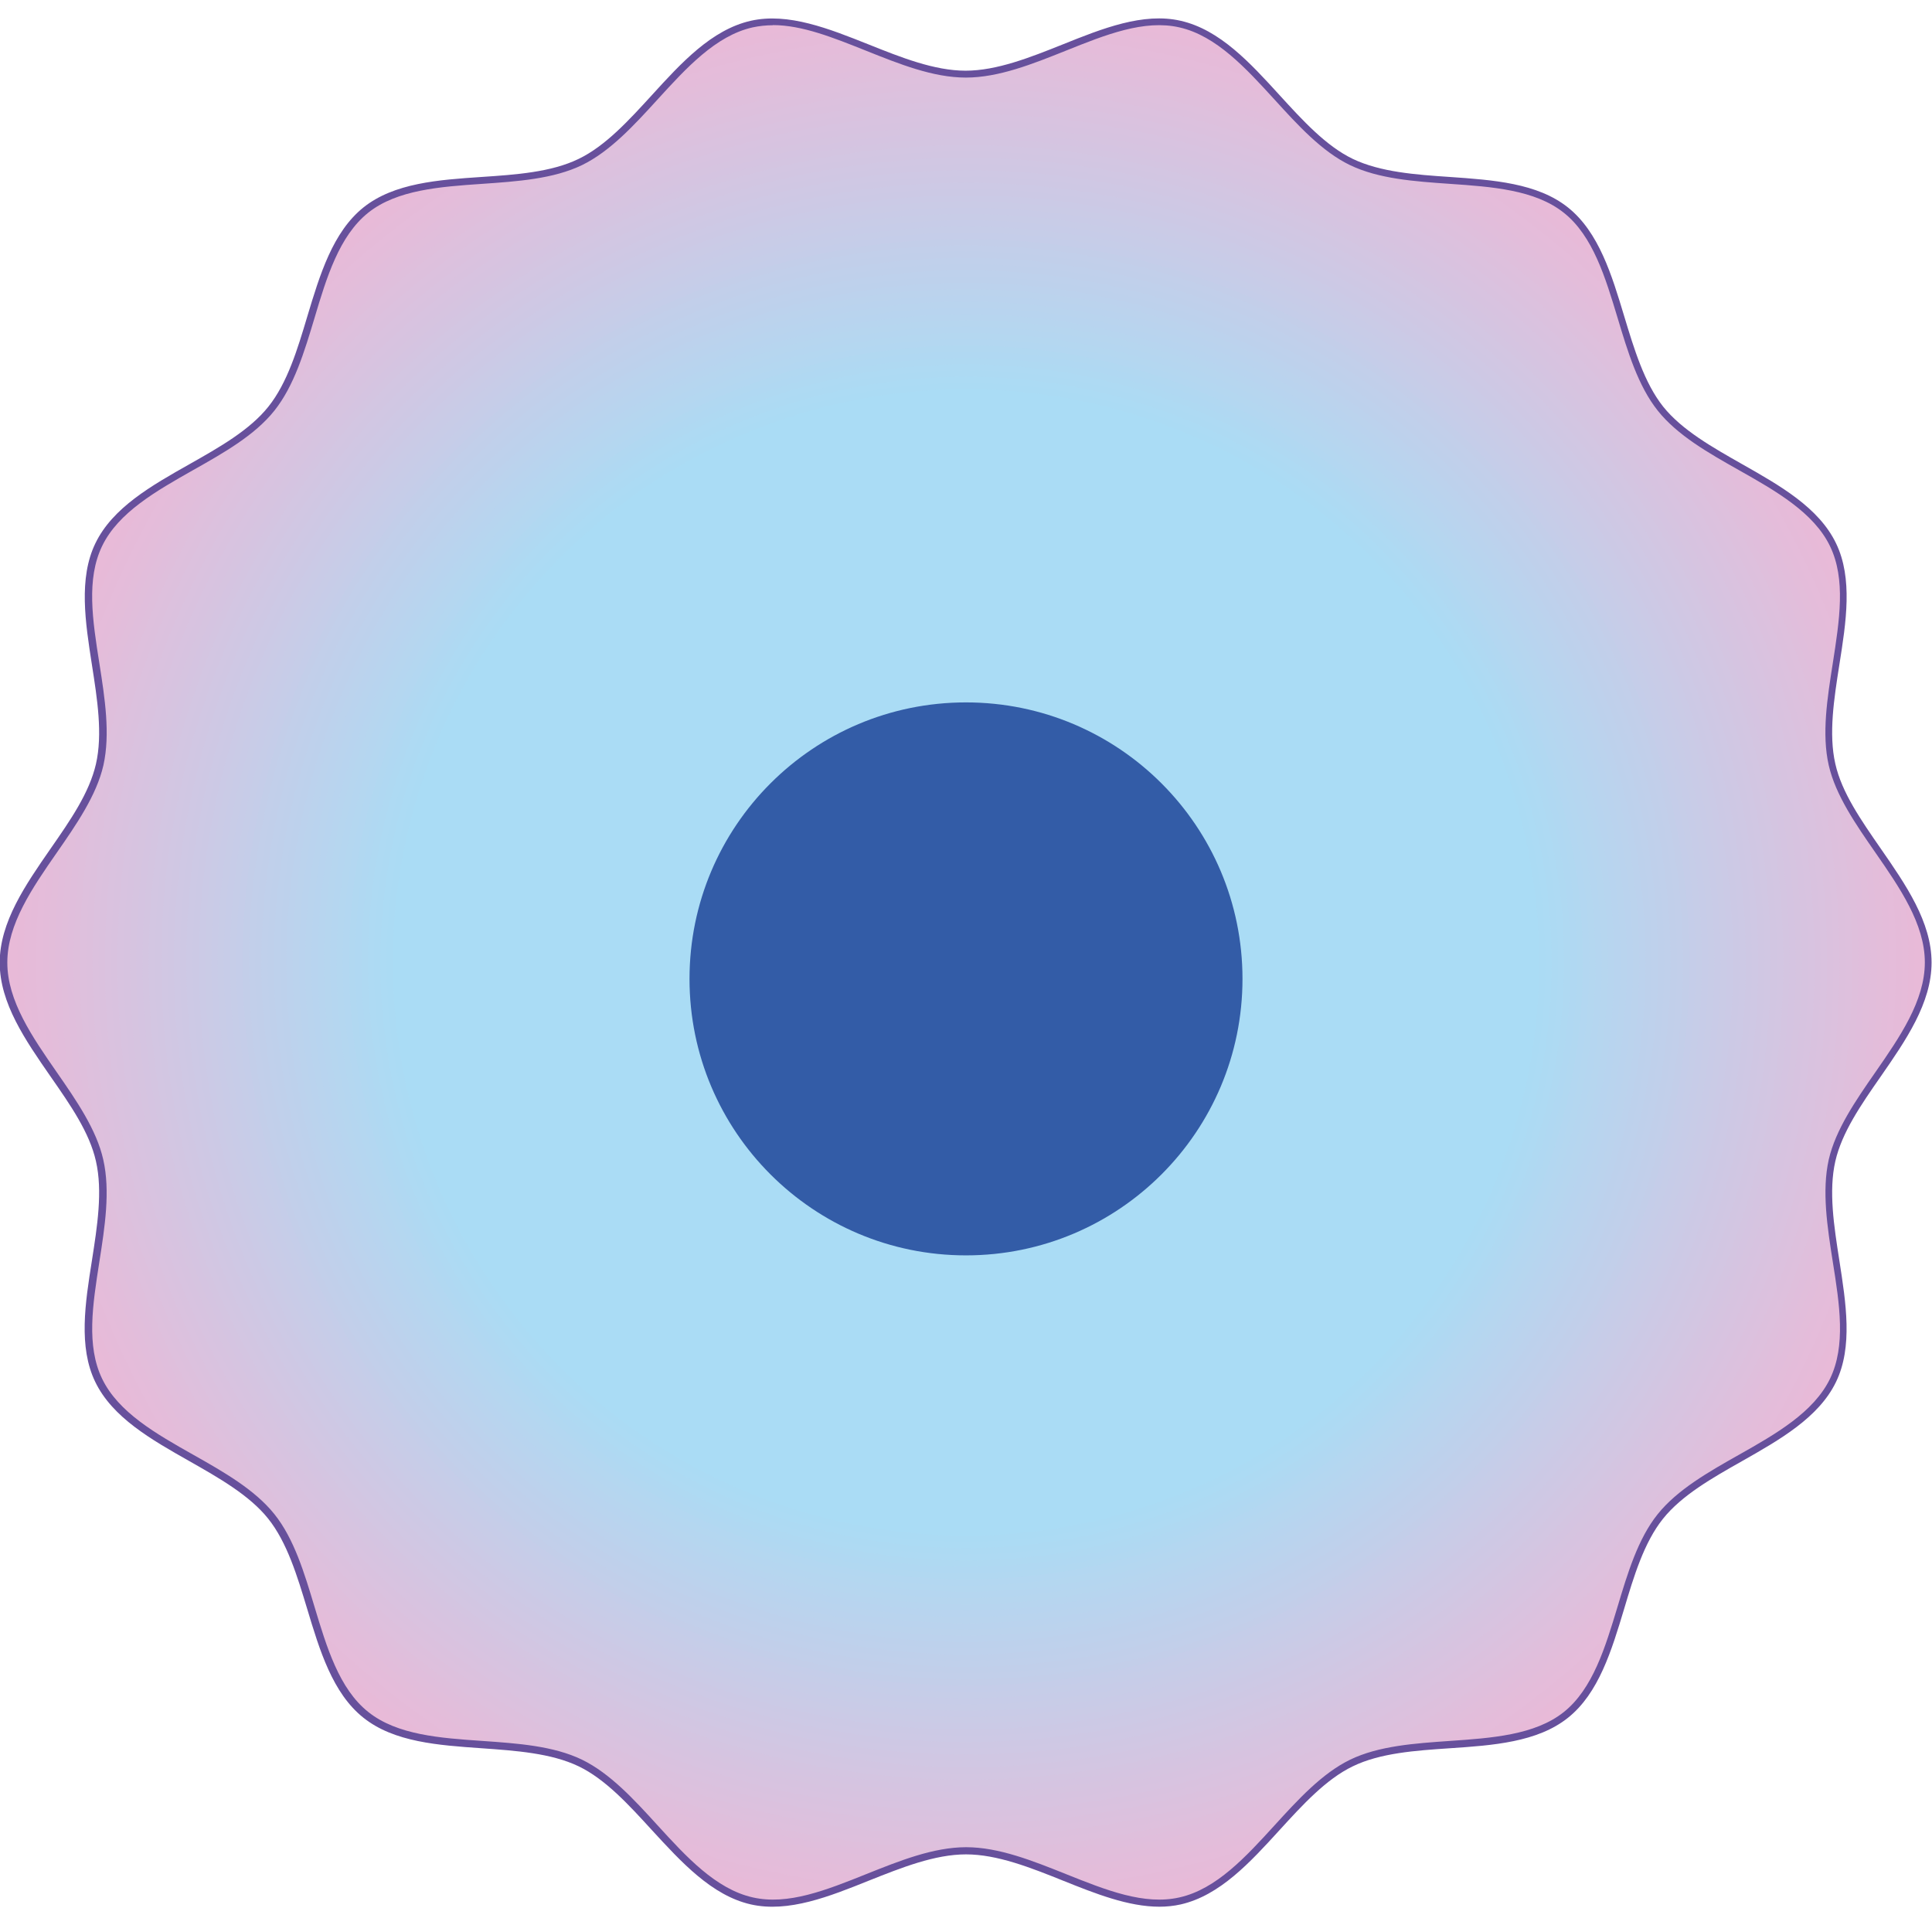 <?xml version="1.0" encoding="UTF-8"?>
<svg xmlns="http://www.w3.org/2000/svg" xmlns:xlink="http://www.w3.org/1999/xlink" id="Lager_2" data-name="Lager 2" viewBox="0 0 134.72 134.22">
  <defs>
    <style>
      .cls-1 {
        fill: #bfd0eb;
      }

      .cls-2 {
        fill: none;
      }

      .cls-3 {
        fill: #cacbe6;
      }

      .cls-4 {
        fill: #bcd2ed;
      }

      .cls-5 {
        fill: #e2bddb;
      }

      .cls-6 {
        fill: #b9d4ee;
      }

      .cls-7 {
        fill: #bdd1ec;
      }

      .cls-8 {
        fill: #addaf3;
      }

      .cls-9 {
        fill: #cdc9e5;
      }

      .cls-10 {
        fill: #bad3ee;
      }

      .cls-11 {
        fill: #abdbf4;
      }

      .cls-12 {
        fill: #c3cee9;
      }

      .cls-13 {
        fill: #ccc9e5;
      }

      .cls-14 {
        fill: #d5c4e1;
      }

      .cls-15 {
        fill: #aedaf3;
      }

      .cls-16 {
        fill: #c6cde8;
      }

      .cls-17 {
        fill: #b3d7f1;
      }

      .cls-18 {
        fill: #dbc1de;
      }

      .cls-19 {
        fill: #c0d0eb;
      }

      .cls-20 {
        fill: #b7d5ef;
      }

      .cls-21 {
        fill: #c2cfea;
      }

      .cls-22 {
        fill: #e6bbd9;
      }

      .cls-23 {
        fill: #dfbfdc;
      }

      .cls-24 {
        fill: #dac2df;
      }

      .cls-25 {
        fill: #d1c7e3;
      }

      .cls-26 {
        fill: #cfc8e4;
      }

      .cls-27 {
        fill: #b1d8f1;
      }

      .cls-28 {
        fill: #cbcae6;
      }

      .cls-29 {
        fill: #b6d6ef;
      }

      .cls-30 {
        fill: #bbd3ed;
      }

      .cls-31 {
        fill: #e4bcda;
      }

      .cls-32 {
        fill: #e5bcda;
      }

      .cls-33 {
        fill: #e7bad8;
      }

      .cls-34 {
        fill: #c5cde9;
      }

      .cls-35 {
        clip-path: url(#clippath-1);
      }

      .cls-36 {
        fill: #aadcf5;
      }

      .cls-37 {
        fill: #cec8e4;
      }

      .cls-38 {
        fill: #d0c7e3;
      }

      .cls-39 {
        fill: #c9cbe7;
      }

      .cls-40 {
        fill: #e3bdda;
      }

      .cls-41 {
        fill: #b4d7f0;
      }

      .cls-42 {
        fill: #67509c;
      }

      .cls-43 {
        fill: #bed1ec;
      }

      .cls-44 {
        fill: #d6c4e0;
      }

      .cls-45 {
        fill: #afd9f2;
      }

      .cls-46 {
        fill: #b5d6f0;
      }

      .cls-47 {
        fill: #e5bbd9;
      }

      .cls-48 {
        fill: #d3c6e2;
      }

      .cls-49 {
        fill: #dec0dd;
      }

      .cls-50 {
        fill: #c1cfea;
      }

      .cls-51 {
        fill: #e8bad8;
      }

      .cls-52 {
        fill: #b0d8f2;
      }

      .cls-53 {
        fill: #dcc1de;
      }

      .cls-54 {
        fill: #e0bedc;
      }

      .cls-55 {
        fill: #ddc0dd;
      }

      .cls-56 {
        fill: #d4c5e1;
      }

      .cls-57 {
        fill: #e1bedb;
      }

      .cls-58 {
        fill: #b8d4ef;
      }

      .cls-59 {
        fill: #d2c6e2;
      }

      .cls-60 {
        fill: #d8c3e0;
      }

      .cls-61 {
        fill: #335ca7;
      }

      .cls-62 {
        fill: #d7c3e0;
      }

      .cls-63 {
        fill: #c8cce7;
      }

      .cls-64 {
        clip-path: url(#clippath);
      }

      .cls-65 {
        fill: #c7cce8;
      }

      .cls-66 {
        fill: #acdbf4;
      }

      .cls-67 {
        fill: #d9c2df;
      }
    </style>
    <clipPath id="clippath">
      <path class="cls-2" d="M67.36,5.16c-4.94,0-10.32-4.55-14.93-3.49-4.78,1.08-7.65,7.54-11.95,9.61-4.37,2.1-11.2.35-14.96,3.35-3.78,3.01-3.58,10.07-6.59,13.85-3,3.75-9.93,5.11-12.04,9.49-2.07,4.3,1.15,10.57.07,15.34-1.05,4.62-6.7,8.86-6.7,13.8s5.65,9.16,6.7,13.79c1.08,4.77-2.15,11.03-.07,15.33,2.11,4.37,9.04,5.73,12.04,9.49,3.01,3.78,2.82,10.83,6.59,13.84,3.75,3,10.59,1.25,14.96,3.36,4.3,2.07,7.18,8.54,11.95,9.62,4.62,1.05,10-3.49,14.94-3.49s10.32,4.55,14.93,3.49c4.77-1.08,7.65-7.54,11.95-9.61,4.37-2.1,11.2-.35,14.96-3.35,3.77-3.01,3.57-10.07,6.59-13.85,3-3.75,9.93-5.11,12.04-9.49,2.08-4.3-1.15-10.57-.06-15.34,1.05-4.62,6.7-8.86,6.7-13.79s-5.66-9.17-6.7-13.8c-1.09-4.77,2.14-11.03.07-15.33-2.1-4.37-9.04-5.73-12.03-9.49-3.02-3.78-2.82-10.83-6.6-13.84-3.75-3-10.59-1.25-14.96-3.36-4.31-2.08-7.18-8.54-11.95-9.62-.48-.11-.96-.16-1.45-.16-4.27,0-9.06,3.65-13.48,3.65"></path>
    </clipPath>
    <clipPath id="clippath-1">
      <rect class="cls-2" x=".25" y=".62" width="134.23" height="132.98"></rect>
    </clipPath>
  </defs>
  <g id="Lager_1-2" data-name="Lager 1">
    <g>
      <g class="cls-64">
        <g class="cls-35">
          <rect class="cls-51" x=".25" y=".62" width="134.23" height="132.98"></rect>
          <circle class="cls-51" cx="67.36" cy="67.11" r="67.11"></circle>
          <circle class="cls-51" cx="67.36" cy="67.11" r="66.85"></circle>
          <circle class="cls-51" cx="67.36" cy="67.11" r="66.59"></circle>
          <circle class="cls-33" cx="67.36" cy="67.11" r="66.15"></circle>
          <circle class="cls-22" cx="67.36" cy="67.11" r="65.71"></circle>
          <circle class="cls-47" cx="67.36" cy="67.11" r="65.28"></circle>
          <circle class="cls-32" cx="67.36" cy="67.11" r="64.84"></circle>
          <circle class="cls-31" cx="67.36" cy="67.11" r="64.4"></circle>
          <circle class="cls-40" cx="67.36" cy="67.11" r="63.97"></circle>
          <circle class="cls-5" cx="67.36" cy="67.11" r="63.53"></circle>
          <circle class="cls-57" cx="67.36" cy="67.11" r="63.09"></circle>
          <circle class="cls-54" cx="67.36" cy="67.11" r="62.66"></circle>
          <circle class="cls-23" cx="67.36" cy="67.11" r="62.22"></circle>
          <circle class="cls-49" cx="67.36" cy="67.11" r="61.79"></circle>
          <circle class="cls-55" cx="67.36" cy="67.11" r="61.35"></circle>
          <circle class="cls-53" cx="67.36" cy="67.11" r="60.91"></circle>
          <circle class="cls-18" cx="67.36" cy="67.11" r="60.48"></circle>
          <circle class="cls-24" cx="67.36" cy="67.11" r="60.04"></circle>
          <circle class="cls-67" cx="67.36" cy="67.11" r="59.6"></circle>
          <circle class="cls-60" cx="67.36" cy="67.11" r="59.17"></circle>
          <circle class="cls-62" cx="67.36" cy="67.11" r="58.73"></circle>
          <circle class="cls-44" cx="67.36" cy="67.11" r="58.29"></circle>
          <circle class="cls-14" cx="67.36" cy="67.11" r="57.86"></circle>
          <circle class="cls-56" cx="67.36" cy="67.11" r="57.42"></circle>
          <circle class="cls-48" cx="67.36" cy="67.11" r="56.99"></circle>
          <circle class="cls-59" cx="67.36" cy="67.11" r="56.55"></circle>
          <circle class="cls-25" cx="67.36" cy="67.11" r="56.11"></circle>
          <circle class="cls-38" cx="67.36" cy="67.11" r="55.68"></circle>
          <circle class="cls-26" cx="67.36" cy="67.11" r="55.24"></circle>
          <circle class="cls-37" cx="67.36" cy="67.11" r="54.8"></circle>
          <circle class="cls-9" cx="67.36" cy="67.11" r="54.37"></circle>
          <circle class="cls-13" cx="67.36" cy="67.11" r="53.93"></circle>
          <circle class="cls-28" cx="67.36" cy="67.11" r="53.49"></circle>
          <circle class="cls-3" cx="67.36" cy="67.11" r="53.06"></circle>
          <circle class="cls-39" cx="67.36" cy="67.11" r="52.62"></circle>
          <circle class="cls-63" cx="67.36" cy="67.11" r="52.19"></circle>
          <circle class="cls-65" cx="67.36" cy="67.11" r="51.75"></circle>
          <circle class="cls-16" cx="67.36" cy="67.11" r="51.31"></circle>
          <circle class="cls-34" cx="67.36" cy="67.11" r="50.88"></circle>
          <circle class="cls-12" cx="67.36" cy="67.11" r="50.44"></circle>
          <circle class="cls-21" cx="67.36" cy="67.11" r="50"></circle>
          <circle class="cls-50" cx="67.36" cy="67.11" r="49.57"></circle>
          <circle class="cls-19" cx="67.36" cy="67.11" r="49.13"></circle>
          <circle class="cls-1" cx="67.36" cy="67.11" r="48.69"></circle>
          <circle class="cls-43" cx="67.36" cy="67.11" r="48.26"></circle>
          <circle class="cls-7" cx="67.36" cy="67.11" r="47.82"></circle>
          <circle class="cls-4" cx="67.36" cy="67.11" r="47.39"></circle>
          <circle class="cls-30" cx="67.36" cy="67.11" r="46.95"></circle>
          <circle class="cls-10" cx="67.36" cy="67.11" r="46.51"></circle>
          <circle class="cls-6" cx="67.36" cy="67.11" r="46.08"></circle>
          <circle class="cls-58" cx="67.36" cy="67.11" r="45.64"></circle>
          <circle class="cls-20" cx="67.36" cy="67.11" r="45.2"></circle>
          <circle class="cls-29" cx="67.36" cy="67.11" r="44.77"></circle>
          <circle class="cls-46" cx="67.36" cy="67.11" r="44.33"></circle>
          <circle class="cls-41" cx="67.36" cy="67.11" r="43.89"></circle>
          <circle class="cls-17" cx="67.36" cy="67.11" r="43.46"></circle>
          <circle class="cls-27" cx="67.36" cy="67.11" r="43.02"></circle>
          <circle class="cls-52" cx="67.36" cy="67.11" r="42.59"></circle>
          <circle class="cls-45" cx="67.36" cy="67.11" r="42.15"></circle>
          <circle class="cls-15" cx="67.36" cy="67.11" r="41.71"></circle>
          <circle class="cls-8" cx="67.36" cy="67.11" r="41.28"></circle>
          <circle class="cls-66" cx="67.36" cy="67.11" r="40.84"></circle>
          <circle class="cls-11" cx="67.36" cy="67.11" r="40.4"></circle>
          <circle class="cls-36" cx="67.36" cy="67.11" r="39.97"></circle>
          <circle class="cls-36" cx="67.36" cy="67.11" r="39.53"></circle>
          <circle class="cls-36" cx="67.36" cy="67.11" r="19.77"></circle>
        </g>
      </g>
      <g>
        <path class="cls-42" d="M80.85,132.96c-2.18,0-4.49-.92-6.73-1.82s-4.58-1.83-6.76-1.83-4.51.93-6.77,1.83c-2.76,1.11-5.62,2.25-8.23,1.66-2.73-.62-4.85-2.95-6.91-5.19-1.59-1.74-3.23-3.54-5.1-4.44-1.92-.92-4.38-1.09-6.77-1.26-3-.21-6.1-.42-8.24-2.13-2.15-1.71-3.05-4.7-3.92-7.59-.69-2.28-1.4-4.64-2.72-6.29-1.31-1.64-3.45-2.85-5.51-4.02-2.63-1.49-5.35-3.03-6.55-5.52-1.18-2.44-.7-5.5-.23-8.46.37-2.38.76-4.83.28-6.93-.45-2-1.77-3.9-3.17-5.91-1.74-2.51-3.54-5.1-3.54-7.93s1.8-5.43,3.54-7.94c1.4-2.01,2.71-3.91,3.17-5.91.48-2.09.09-4.55-.28-6.92-.46-2.96-.94-6.03.24-8.47,1.2-2.49,3.92-4.03,6.56-5.52,2.07-1.17,4.21-2.38,5.51-4.02,1.32-1.65,2.03-4.01,2.71-6.29.87-2.89,1.77-5.88,3.92-7.6,2.13-1.7,5.23-1.92,8.23-2.12,2.39-.16,4.86-.33,6.77-1.26,1.87-.9,3.51-2.7,5.1-4.44,2.05-2.25,4.17-4.57,6.9-5.19,2.61-.59,5.46.55,8.22,1.65,2.25.9,4.58,1.83,6.76,1.83s4.52-.93,6.77-1.83c2.76-1.11,5.62-2.25,8.23-1.65,2.73.62,4.85,2.94,6.9,5.19,1.59,1.74,3.23,3.54,5.1,4.44,1.92.92,4.38,1.1,6.77,1.26,3,.21,6.1.42,8.24,2.13,2.15,1.72,3.05,4.7,3.92,7.59.69,2.28,1.4,4.64,2.71,6.29,1.31,1.64,3.44,2.84,5.5,4.01,2.63,1.49,5.36,3.03,6.56,5.53,1.18,2.44.7,5.5.23,8.46-.37,2.37-.76,4.83-.28,6.92.45,1.99,1.77,3.89,3.17,5.91,1.74,2.51,3.54,5.11,3.54,7.94s-1.8,5.43-3.54,7.94c-1.4,2.01-2.71,3.91-3.17,5.91-.48,2.1-.09,4.55.28,6.93.46,2.96.95,6.02-.23,8.46-1.2,2.49-3.93,4.04-6.56,5.53-2.07,1.17-4.2,2.38-5.51,4.02-1.32,1.65-2.03,4.01-2.71,6.29-.87,2.89-1.77,5.88-3.92,7.59-2.13,1.7-5.23,1.92-8.23,2.12-2.39.16-4.86.33-6.77,1.26-1.87.9-3.51,2.7-5.1,4.44-2.05,2.25-4.17,4.57-6.9,5.19-.49.11-1,.16-1.5.16ZM53.9,1.76c-.48,0-.95.05-1.42.15-2.58.58-4.64,2.85-6.64,5.04-1.62,1.78-3.3,3.61-5.25,4.56-2,.97-4.52,1.14-6.96,1.31-2.92.2-5.94.41-7.95,2.01-2.03,1.62-2.91,4.53-3.75,7.35-.7,2.33-1.42,4.73-2.8,6.46-1.37,1.72-3.55,2.95-5.66,4.14-2.56,1.45-5.22,2.95-6.35,5.3-1.11,2.3-.67,5.15-.19,8.18.38,2.42.77,4.92.28,7.11-.48,2.09-1.88,4.12-3.25,6.09-1.7,2.45-3.45,4.98-3.45,7.66s1.75,5.2,3.45,7.65c1.36,1.96,2.77,4,3.24,6.09.5,2.19.11,4.7-.27,7.12-.47,3.01-.92,5.86.19,8.16,1.13,2.35,3.78,3.85,6.35,5.3,2.11,1.19,4.29,2.43,5.66,4.14,1.38,1.72,2.1,4.13,2.8,6.46.85,2.82,1.72,5.73,3.75,7.34,2.01,1.61,5.03,1.82,7.96,2.02,2.43.17,4.95.34,6.95,1.31,1.95.95,3.63,2.78,5.25,4.56,2,2.19,4.07,4.46,6.65,5.04,2.45.56,5.11-.5,7.93-1.63,2.3-.92,4.67-1.87,6.95-1.87s4.65.95,6.95,1.87c2.82,1.13,5.48,2.19,7.93,1.63,2.58-.58,4.64-2.85,6.64-5.04,1.62-1.78,3.3-3.61,5.25-4.56,2-.97,4.52-1.14,6.95-1.31,2.92-.2,5.94-.41,7.95-2.01,2.03-1.62,2.9-4.53,3.75-7.34.7-2.33,1.42-4.74,2.8-6.46,1.37-1.71,3.55-2.95,5.66-4.14,2.57-1.45,5.22-2.96,6.36-5.31,1.11-2.3.67-5.15.19-8.16-.38-2.42-.77-4.93-.28-7.12.48-2.09,1.88-4.12,3.25-6.09,1.7-2.45,3.45-4.98,3.45-7.66s-1.75-5.21-3.45-7.66c-1.36-1.96-2.77-3.99-3.25-6.08-.5-2.19-.1-4.69.28-7.11.47-3.02.92-5.87-.19-8.17-1.13-2.35-3.79-3.86-6.36-5.31-2.11-1.19-4.28-2.42-5.65-4.14-1.38-1.73-2.1-4.13-2.8-6.46-.85-2.81-1.72-5.73-3.75-7.34-2.01-1.61-5.04-1.82-7.96-2.02-2.43-.17-4.95-.34-6.96-1.31-1.95-.94-3.63-2.78-5.25-4.56-2-2.19-4.07-4.46-6.64-5.04-2.45-.56-5.12.5-7.93,1.63-2.3.92-4.67,1.87-6.96,1.87s-4.65-.95-6.95-1.87c-2.28-.91-4.46-1.79-6.51-1.79Z"></path>
        <path class="cls-61" d="M67.36,87.54c10.65,0,19.28-8.63,19.28-19.28s-8.63-19.28-19.28-19.28-19.28,8.63-19.28,19.28,8.63,19.28,19.28,19.28"></path>
      </g>
    </g>
  </g>
</svg>
